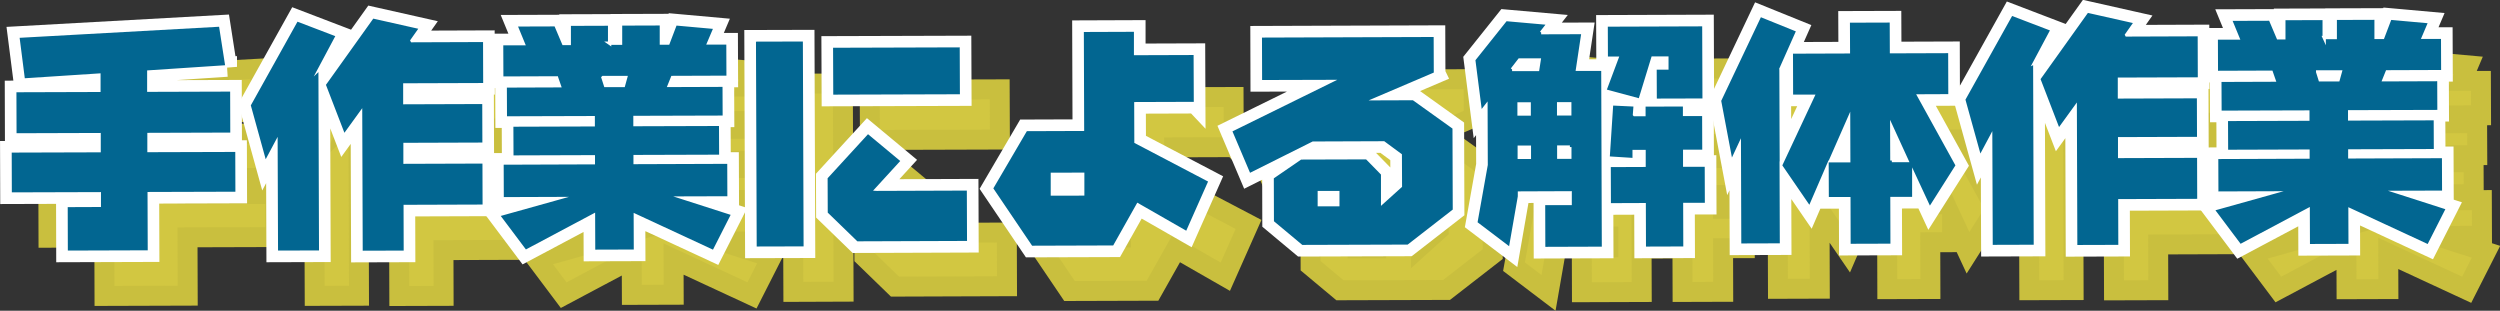 <?xml version="1.0" encoding="UTF-8"?>
<svg id="_图层_2" data-name="图层 2" xmlns="http://www.w3.org/2000/svg" viewBox="0 0 375.84 46.71">
  <rect x="0" y="0" width="375.84" height="46.71" fill="#333333" stroke="none"/>
  <defs>
    <style>
      .cls-1 {
        fill: #d2c741;
        stroke: #c9bf3e;
      }

      .cls-1, .cls-2 {
        stroke-width: 3px;
      }

      .cls-1, .cls-2, .cls-3 {
        stroke-miterlimit: 10;
      }

      .cls-2 {
        fill: #fff;
      }

      .cls-2, .cls-3 {
        stroke: #fff;
      }

      .cls-3 {
        fill: #026691;
        stroke-width: .5px;
      }
    </style>
  </defs>
  <g id="_レイヤー_3" data-name="レイヤー 3">
    <g>
      <g>
        <path class="cls-1" d="M39.89,16.61l-11.76,.78v2.74s12.48-.04,12.48-.04l.02,6.66-12.47,.04v2.41s13.22-.04,13.22-.04l.02,6.48-13.21,.04,.03,8.77-12.51,.04-.02-7.03,5-.02v-1.74s-13.4,.04-13.4,.04l-.02-6.48,13.39-.04v-2.41s-12.66,.04-12.66,.04l-.02-6.66,12.65-.04v-2.29s-11.36,.74-11.36,.74l-.84-6.58,30.48-1.69,.98,6.29Z"/>
        <path class="cls-1" d="M53.88,16.82l.09,27.64-6.66,.02-.06-16.35-1.62,3.04-2.43-8.8,7.17-12.86,6.15,2.35-2.65,4.97Zm13.82-4.15l10.92-.04,.02,6.66-12.03,.04v2.66s11.89-.04,11.89-.04l.02,6.29-11.88,.04v2.66s11.89-.04,11.89-.04l.02,6.66-11.88,.04,.02,6.88-6.66,.02-.07-20.91-2.5,3.45-2.99-7.76,7.29-10.2,7.29,1.64-1.36,1.93Z"/>
        <path class="cls-1" d="M97.38,13.05h1.66s0-2.89,0-2.89l6.14-.02v2.89s1.01,0,1.01,0l1.1-2.89,6,.54-.99,2.33h2.89s.02,5.17,.02,5.17l-8.36,.03-.48,1.18,8.25-.03,.02,4.81-13.43,.04v1.07s12.88-.04,12.88-.04l.02,4.81-12.88,.04v.89s14.1-.05,14.1-.05l.02,5.37-6.81,.02,7.41,2.38-2.9,5.71-11.79-5.47,.02,5.37-6.29,.02-.02-5.4-10.23,5.44-4.13-5.5,8.84-2.47-8.21,.03-.02-5.37,13.73-.04v-.89s-12.25,.04-12.25,.04l-.02-4.81,12.25-.04v-1.07s-13.21,.04-13.21,.04l-.02-4.81,8.14-.03-.41-1.18-8.25,.03-.02-5.18h3.26s-1.16-2.82-1.16-2.82l6.03-.02,1.19,2.81h.85s0-2.89,0-2.89l6.07-.02v2.89Zm-.97,5.18l.37,1.18h2.7s.33-1.19,.33-1.19h-3.4Z"/>
        <path class="cls-1" d="M126.82,43.85l-7.55,.03-.11-31.3,7.55-.03,.11,31.3Zm10.74-8.84l13.8-.05,.03,8.07-16.84,.06-4.6-4.46-.02-5.37,6.3-6.87,5.23,4.35-3.91,4.27Zm12.76-14.03l-19.54,.06-.03-7.55,19.54-.06,.03,7.55Z"/>
        <path class="cls-1" d="M185.47,22.12l-8.95,.03,.02,5.74,11.16,5.85-3.49,7.86-7.38-4.23-3.57,6.34-12.47,.04-5.99-8.86,5.19-8.86,8.51-.03-.05-14.88,8.03-.03v3.52s8.97-.03,8.97-.03l.03,7.55Zm-21.5,10.65v2.96s4.56-.02,4.56-.02v-2.96s-4.56,.02-4.56,.02Z"/>
        <path class="cls-1" d="M221.57,17.64l-8.83,3.77,5.51-.02,6.12,4.38,.04,12.43-6.94,5.39-16.02,.05-4.42-3.69-.02-6.7,4.28-2.94,9.95-.03,2.38,2.43v4.25s2.67-2.41,2.67-2.41l-.02-4.66-2.49-1.84-10.62,.04-9.6,4.81-2.84-6.69,15-7.38-10.47,.04-.02-6.88,26.31-.09,.02,5.74Zm-14.7,17.88h-2.77s0,1.82,0,1.82h2.78s0-1.82,0-1.82Z"/>
        <path class="cls-1" d="M237.45,11.48l6.29-.02-.83,5.52h3.81s.09,26.92,.09,26.92l-8.99,.03-.02-6.77h4s0-1.6,0-1.6l-7.62,.03v.52s-1.38,7.92-1.38,7.92l-5.19-3.94,1.56-8.74-.03-8.81-.81,1.04-1.03-8.03,4.83-6.05,6.44,.57-1.11,1.41Zm-4.38,5.53h3.85s.22-1.42,.22-1.42h-2.96s-1.1,1.42-1.1,1.42Zm1.05,5.18v1.52s1.52,0,1.52,0v-1.52s-1.52,0-1.52,0Zm.03,8.03h1.52s0-1.52,0-1.52h-1.52s0,1.52,0,1.52Zm7.59-8.05h-1.67s0,1.52,0,1.52h1.67s0-1.52,0-1.52Zm.02,6.51h-1.67s0,1.52,0,1.52h1.67s0-1.52,0-1.52Zm20.18-7.06l-7.36,.02-.02-4.85h1.78s0-1.49,0-1.49h-2.11s-1.94,6.34-1.94,6.34l-5.3-1.43,1.83-4.89h-1.59s-.02-4.99-.02-4.99l14.69-.05,.04,11.32Zm-10.46,2.18h1.41s0-1.45,0-1.45l6.11-.02v1.44s2.89,0,2.89,0l.02,5.55h-2.89s0,2.08,0,2.08h3.26s.02,5.91,.02,5.91h-3.26s.02,6.56,.02,6.56l-6.11,.02-.02-6.55-5.25,.02-.02-5.92,5.25-.02v-2.07s-1.49,0-1.49,0v1.22s-3.92-.25-3.92-.25l.53-8.14,3.55,.17-.11,1.44Z"/>
        <path class="cls-1" d="M273.51,16.95l.05,14.21,4.74-10.12h-3.22s-.02-6.65-.02-6.65l8.58-.03-.02-4.63,6.48-.02,.02,4.63,8.77-.03,.02,6.66h-4.66s5.77,10.47,5.77,10.47l-4.16,6.56-2.39-5.14v3.55s-3.28,.01-3.28,.01l.02,7.03-6.48,.02-.02-7.03h-3.26s-.02-4.61-.02-4.61l-2.61,6.04-4.28-6.24,.04,11.77-6.29,.02-.05-14.95-1.21,2.59-1.77-9.36,6.1-12.86,5.71,2.31-2.57,5.78Zm10.16,7.59l-2.72,6.19h2.74s-.02-6.19-.02-6.19Zm6.5,6.16h2.26s-2.27-4.96-2.27-4.96l.02,4.96Z"/>
        <path class="cls-1" d="M311.65,15.97l.09,27.64-6.66,.02-.06-16.35-1.62,3.04-2.44-8.8,7.17-12.86,6.15,2.35-2.65,4.97Zm13.82-4.15l10.92-.04,.02,6.66-12.02,.04v2.66s11.89-.04,11.89-.04l.02,6.29-11.88,.04v2.66s11.89-.04,11.89-.04l.02,6.66-11.88,.04,.02,6.88-6.66,.02-.07-20.91-2.5,3.45-2.99-7.76,7.29-10.2,7.29,1.64-1.36,1.93Z"/>
        <path class="cls-1" d="M355.15,12.2h1.67s0-2.89,0-2.89l6.14-.02v2.89s1.01,0,1.01,0l1.1-2.89,6,.54-.99,2.33h2.89s.02,5.17,.02,5.17l-8.36,.03-.48,1.18,8.25-.03,.02,4.81-13.43,.04v1.07s12.88-.04,12.88-.04l.02,4.81-12.88,.04v.89s14.1-.05,14.1-.05l.02,5.37-6.81,.02,7.41,2.38-2.9,5.71-11.79-5.47,.02,5.37-6.29,.02-.02-5.4-10.23,5.44-4.13-5.5,8.83-2.47-8.21,.03-.02-5.37,13.73-.04v-.89s-12.25,.04-12.25,.04l-.02-4.81,12.25-.04v-1.07s-13.21,.04-13.21,.04l-.02-4.81,8.14-.03-.41-1.18-8.25,.03-.02-5.18h3.26s-1.16-2.82-1.16-2.82l6.03-.02,1.19,2.81h.85s0-2.89,0-2.89l6.07-.02v2.89Zm-.97,5.18l.37,1.18h2.7s.33-1.19,.33-1.19h-3.4Z"/>
      </g>
      <g>
        <path class="cls-2" d="M34.13,10.04l-11.76,.78v2.74s12.48-.04,12.48-.04l.02,6.66-12.47,.04v2.41s13.22-.04,13.22-.04l.02,6.48-13.21,.04,.03,8.77-12.51,.04-.02-7.03,5-.02v-1.74s-13.4,.04-13.4,.04l-.02-6.48,13.39-.04v-2.41s-12.66,.04-12.66,.04l-.02-6.66,12.65-.04v-2.29s-11.36,.74-11.36,.74l-.84-6.58,30.48-1.69,.98,6.29Z"/>
        <path class="cls-2" d="M48.12,10.26l.09,27.64-6.66,.02-.06-16.35-1.62,3.04-2.43-8.8,7.17-12.86,6.15,2.35-2.65,4.97Zm13.83-4.15l10.92-.04,.02,6.66-12.03,.04v2.66s11.89-.04,11.89-.04l.02,6.29-11.88,.04v2.66s11.89-.04,11.89-.04l.02,6.66-11.88,.04,.02,6.88-6.66,.02-.07-20.91-2.5,3.45-2.99-7.76,7.29-10.2,7.29,1.64-1.36,1.93Z"/>
        <path class="cls-2" d="M91.62,6.49h1.67s0-2.89,0-2.89l6.14-.02v2.89s1.01,0,1.01,0l1.1-2.89,6,.54-.99,2.33h2.89s.02,5.17,.02,5.17l-8.36,.03-.48,1.19,8.25-.03,.02,4.81-13.43,.04v1.07s12.88-.04,12.88-.04l.02,4.81-12.88,.04v.89s14.1-.05,14.1-.05l.02,5.37-6.81,.02,7.41,2.38-2.9,5.71-11.79-5.47,.02,5.37-6.29,.02-.02-5.4-10.23,5.44-4.13-5.5,8.84-2.47-8.21,.03-.02-5.37,13.73-.05v-.89s-12.25,.04-12.25,.04l-.02-4.81,12.25-.04v-1.07s-13.21,.04-13.21,.04l-.02-4.81,8.14-.03-.41-1.18-8.25,.03-.02-5.18h3.26s-1.16-2.82-1.16-2.82l6.03-.02,1.19,2.81h.85s0-2.89,0-2.89l6.07-.02v2.89Zm-.97,5.18l.38,1.18h2.7s.33-1.19,.33-1.19h-3.4Z"/>
        <path class="cls-2" d="M121.06,37.29l-7.55,.02-.11-31.3,7.55-.02,.11,31.3Zm10.74-8.84l13.8-.05,.03,8.07-16.84,.06-4.6-4.46-.02-5.37,6.3-6.87,5.23,4.35-3.91,4.27Zm12.76-14.03l-19.54,.06-.03-7.55,19.54-.06,.03,7.55Z"/>
        <path class="cls-2" d="M179.71,15.56l-8.95,.03,.02,5.74,11.16,5.85-3.49,7.86-7.38-4.23-3.57,6.34-12.47,.04-5.99-8.86,5.19-8.86,8.51-.03-.05-14.88,8.03-.03v3.52s8.97-.03,8.97-.03l.03,7.55Zm-21.5,10.65v2.96s4.56-.01,4.56-.01v-2.96s-4.56,.01-4.56,.01Z"/>
        <path class="cls-2" d="M215.81,11.07l-8.83,3.77,5.51-.02,6.12,4.38,.04,12.43-6.94,5.39-16.02,.05-4.42-3.69-.02-6.7,4.28-2.94,9.95-.03,2.38,2.43v4.25s2.67-2.41,2.67-2.41l-.02-4.66-2.49-1.84-10.62,.04-9.6,4.8-2.84-6.69,15-7.38-10.47,.03-.02-6.88,26.31-.09,.02,5.74Zm-14.7,17.88h-2.77s0,1.82,0,1.82h2.78s0-1.82,0-1.82Z"/>
        <path class="cls-2" d="M231.7,4.91l6.29-.02-.83,5.52h3.81s.09,26.92,.09,26.92l-8.99,.03-.02-6.77h4s0-1.6,0-1.6l-7.62,.03v.52s-1.38,7.92-1.38,7.92l-5.19-3.94,1.56-8.74-.03-8.81-.81,1.04-1.03-8.03,4.83-6.05,6.44,.57-1.1,1.41Zm-4.38,5.53h3.85s.22-1.42,.22-1.42h-2.96s-1.1,1.42-1.1,1.42Zm1.05,5.18v1.52s1.52,0,1.52,0v-1.52s-1.52,0-1.52,0Zm.03,8.03h1.52s0-1.52,0-1.52h-1.52s0,1.52,0,1.52Zm7.59-8.05h-1.67s0,1.52,0,1.52h1.67s0-1.52,0-1.52Zm.02,6.51h-1.67s0,1.52,0,1.52h1.66s0-1.52,0-1.52Zm20.18-7.06l-7.36,.02-.02-4.85h1.78s0-1.49,0-1.49h-2.11s-1.94,6.34-1.94,6.34l-5.3-1.43,1.83-4.89h-1.59s-.02-4.99-.02-4.99l14.69-.05,.04,11.32Zm-10.46,2.18h1.41s0-1.45,0-1.45l6.11-.02v1.44s2.89,0,2.89,0l.02,5.55h-2.89s0,2.08,0,2.08h3.26s.02,5.91,.02,5.91h-3.26s.02,6.56,.02,6.56l-6.11,.02-.02-6.55-5.25,.02-.02-5.92,5.25-.02v-2.07s-1.49,0-1.49,0v1.22s-3.92-.25-3.92-.25l.53-8.14,3.55,.17-.11,1.44Z"/>
        <path class="cls-2" d="M267.75,10.38l.05,14.21,4.74-10.12h-3.22s-.02-6.65-.02-6.65l8.58-.03-.02-4.63,6.48-.02,.02,4.63,8.77-.03,.02,6.66-4.66,.02,5.77,10.45-4.16,6.56-2.39-5.14v3.55s-3.28,.01-3.28,.01l.02,7.03-6.48,.02-.02-7.03h-3.26s-.02-4.61-.02-4.61l-2.61,6.04-4.28-6.24,.04,11.77-6.29,.02-.05-14.95-1.21,2.59-1.77-9.36,6.1-12.86,5.71,2.31-2.57,5.78Zm10.16,7.59l-2.72,6.19h2.74s-.02-6.19-.02-6.19Zm6.5,6.16h2.26s-2.27-4.96-2.27-4.96l.02,4.96Z"/>
        <path class="cls-2" d="M305.9,9.4l.09,27.64-6.66,.02-.06-16.35-1.62,3.04-2.44-8.8,7.17-12.86,6.15,2.35-2.65,4.97Zm13.82-4.15l10.92-.04,.02,6.66-12.03,.04v2.66s11.89-.04,11.89-.04l.02,6.29-11.88,.04v2.66s11.89-.04,11.89-.04l.02,6.66-11.88,.04,.02,6.88-6.66,.02-.07-20.91-2.5,3.45-2.99-7.76,7.29-10.2,7.29,1.64-1.36,1.93Z"/>
        <path class="cls-2" d="M349.4,5.64h1.67s0-2.89,0-2.89l6.14-.02v2.89s1.01,0,1.01,0l1.1-2.89,6,.54-.99,2.33h2.89s.02,5.17,.02,5.17l-8.36,.03-.48,1.19,8.25-.03,.02,4.81-13.43,.04v1.07s12.88-.04,12.88-.04l.02,4.81-12.88,.04v.89s14.1-.05,14.1-.05l.02,5.37-6.81,.02,7.41,2.38-2.9,5.71-11.79-5.47,.02,5.37-6.29,.02-.02-5.4-10.23,5.44-4.13-5.5,8.83-2.47-8.21,.03-.02-5.37,13.73-.05v-.89s-12.25,.04-12.25,.04l-.02-4.81,12.25-.04v-1.07s-13.21,.04-13.21,.04l-.02-4.81,8.14-.03-.41-1.18-8.25,.03-.02-5.18h3.25s-1.16-2.82-1.16-2.82l6.03-.02,1.19,2.81h.85s0-2.89,0-2.89l6.07-.02v2.89Zm-.97,5.18l.37,1.18h2.7s.33-1.19,.33-1.19h-3.4Z"/>
      </g>
      <g>
        <path class="cls-3" d="M34.13,10.04l-11.76,.78v2.74s12.48-.04,12.48-.04l.02,6.66-12.47,.04v2.41s13.22-.04,13.22-.04l.02,6.48-13.21,.04,.03,8.77-12.51,.04-.02-7.03,5-.02v-1.74s-13.4,.04-13.4,.04l-.02-6.48,13.39-.04v-2.41s-12.66,.04-12.66,.04l-.02-6.66,12.65-.04v-2.29s-11.36,.74-11.36,.74l-.84-6.58,30.48-1.69,.98,6.29Z"/>
        <path class="cls-3" d="M48.12,10.26l.09,27.64-6.66,.02-.06-16.35-1.62,3.04-2.43-8.8,7.17-12.86,6.15,2.35-2.65,4.97Zm13.83-4.15l10.92-.04,.02,6.66-12.03,.04v2.66s11.89-.04,11.89-.04l.02,6.29-11.88,.04v2.66s11.89-.04,11.89-.04l.02,6.66-11.88,.04,.02,6.88-6.66,.02-.07-20.91-2.5,3.45-2.99-7.76,7.29-10.2,7.29,1.64-1.36,1.93Z"/>
        <path class="cls-3" d="M91.62,6.49h1.67s0-2.89,0-2.89l6.14-.02v2.89s1.01,0,1.01,0l1.1-2.89,6,.54-.99,2.33h2.89s.02,5.17,.02,5.17l-8.36,.03-.48,1.19,8.25-.03,.02,4.81-13.43,.04v1.07s12.88-.04,12.88-.04l.02,4.81-12.88,.04v.89s14.1-.05,14.1-.05l.02,5.37-6.81,.02,7.41,2.38-2.9,5.71-11.79-5.47,.02,5.37-6.29,.02-.02-5.4-10.23,5.44-4.13-5.5,8.84-2.47-8.21,.03-.02-5.37,13.73-.05v-.89s-12.25,.04-12.25,.04l-.02-4.81,12.25-.04v-1.07s-13.21,.04-13.21,.04l-.02-4.81,8.14-.03-.41-1.18-8.25,.03-.02-5.18h3.26s-1.16-2.82-1.16-2.82l6.03-.02,1.19,2.81h.85s0-2.89,0-2.89l6.07-.02v2.89Zm-.97,5.18l.38,1.18h2.7s.33-1.19,.33-1.19h-3.4Z"/>
        <path class="cls-3" d="M121.06,37.29l-7.55,.02-.11-31.3,7.55-.02,.11,31.3Zm10.74-8.84l13.8-.05,.03,8.07-16.84,.06-4.6-4.46-.02-5.37,6.3-6.87,5.23,4.35-3.91,4.27Zm12.76-14.03l-19.54,.06-.03-7.55,19.54-.06,.03,7.55Z"/>
        <path class="cls-3" d="M179.71,15.56l-8.95,.03,.02,5.74,11.16,5.85-3.49,7.86-7.38-4.23-3.57,6.34-12.47,.04-5.99-8.86,5.19-8.86,8.51-.03-.05-14.88,8.03-.03v3.52s8.97-.03,8.97-.03l.03,7.55Zm-21.5,10.65v2.96s4.56-.01,4.56-.01v-2.96s-4.56,.01-4.56,.01Z"/>
        <path class="cls-3" d="M215.81,11.07l-8.83,3.77,5.51-.02,6.12,4.38,.04,12.43-6.94,5.39-16.02,.05-4.42-3.69-.02-6.7,4.28-2.94,9.95-.03,2.38,2.43v4.25s2.67-2.41,2.67-2.41l-.02-4.66-2.49-1.84-10.62,.04-9.6,4.8-2.84-6.69,15-7.38-10.47,.03-.02-6.88,26.31-.09,.02,5.74Zm-14.7,17.88h-2.77s0,1.82,0,1.82h2.78s0-1.82,0-1.82Z"/>
        <path class="cls-3" d="M231.7,4.91l6.29-.02-.83,5.52h3.81s.09,26.92,.09,26.92l-8.99,.03-.02-6.77h4s0-1.6,0-1.6l-7.62,.03v.52s-1.38,7.92-1.38,7.92l-5.19-3.94,1.56-8.74-.03-8.81-.81,1.04-1.03-8.03,4.83-6.05,6.44,.57-1.1,1.41Zm-4.38,5.53h3.85s.22-1.42,.22-1.42h-2.96s-1.1,1.42-1.1,1.42Zm1.05,5.18v1.52s1.52,0,1.52,0v-1.52s-1.52,0-1.52,0Zm.03,8.03h1.52s0-1.52,0-1.52h-1.52s0,1.52,0,1.52Zm7.59-8.05h-1.67s0,1.52,0,1.52h1.67s0-1.52,0-1.52Zm.02,6.51h-1.67s0,1.52,0,1.52h1.66s0-1.52,0-1.52Zm20.18-7.06l-7.36,.02-.02-4.85h1.78s0-1.49,0-1.49h-2.11s-1.94,6.34-1.94,6.34l-5.3-1.43,1.83-4.89h-1.59s-.02-4.99-.02-4.99l14.69-.05,.04,11.32Zm-10.46,2.18h1.41s0-1.45,0-1.45l6.11-.02v1.44s2.89,0,2.89,0l.02,5.55h-2.89s0,2.08,0,2.08h3.26s.02,5.91,.02,5.91h-3.26s.02,6.56,.02,6.56l-6.11,.02-.02-6.55-5.25,.02-.02-5.92,5.25-.02v-2.07s-1.49,0-1.49,0v1.22s-3.92-.25-3.92-.25l.53-8.14,3.55,.17-.11,1.44Z"/>
        <path class="cls-3" d="M267.75,10.38l.05,14.21,4.74-10.12h-3.22s-.02-6.65-.02-6.65l8.58-.03-.02-4.63,6.48-.02,.02,4.63,8.77-.03,.02,6.66-4.66,.02,5.77,10.45-4.16,6.56-2.39-5.14v3.55s-3.28,.01-3.28,.01l.02,7.03-6.48,.02-.02-7.03h-3.26s-.02-4.61-.02-4.61l-2.61,6.04-4.28-6.24,.04,11.77-6.29,.02-.05-14.95-1.21,2.59-1.77-9.36,6.1-12.86,5.71,2.31-2.57,5.78Zm10.16,7.59l-2.72,6.19h2.74s-.02-6.19-.02-6.19Zm6.5,6.16h2.26s-2.27-4.96-2.27-4.96l.02,4.96Z"/>
        <path class="cls-3" d="M305.9,9.4l.09,27.64-6.66,.02-.06-16.35-1.62,3.04-2.44-8.8,7.17-12.86,6.15,2.35-2.65,4.97Zm13.82-4.15l10.92-.04,.02,6.66-12.03,.04v2.66s11.89-.04,11.89-.04l.02,6.29-11.88,.04v2.66s11.89-.04,11.89-.04l.02,6.66-11.88,.04,.02,6.88-6.66,.02-.07-20.91-2.5,3.45-2.99-7.76,7.29-10.2,7.29,1.64-1.36,1.93Z"/>
        <path class="cls-3" d="M349.4,5.64h1.67s0-2.89,0-2.89l6.14-.02v2.89s1.01,0,1.01,0l1.1-2.89,6,.54-.99,2.33h2.89s.02,5.17,.02,5.17l-8.36,.03-.48,1.19,8.25-.03,.02,4.81-13.43,.04v1.07s12.88-.04,12.88-.04l.02,4.81-12.88,.04v.89s14.1-.05,14.1-.05l.02,5.37-6.81,.02,7.41,2.38-2.9,5.71-11.79-5.47,.02,5.37-6.29,.02-.02-5.4-10.23,5.44-4.13-5.5,8.83-2.47-8.21,.03-.02-5.37,13.73-.05v-.89s-12.25,.04-12.25,.04l-.02-4.81,12.25-.04v-1.07s-13.21,.04-13.21,.04l-.02-4.81,8.14-.03-.41-1.18-8.25,.03-.02-5.18h3.25s-1.16-2.82-1.16-2.82l6.03-.02,1.19,2.81h.85s0-2.89,0-2.89l6.07-.02v2.89Zm-.97,5.18l.37,1.18h2.7s.33-1.19,.33-1.19h-3.4Z"/>
      </g>
    </g>
  </g>
</svg>